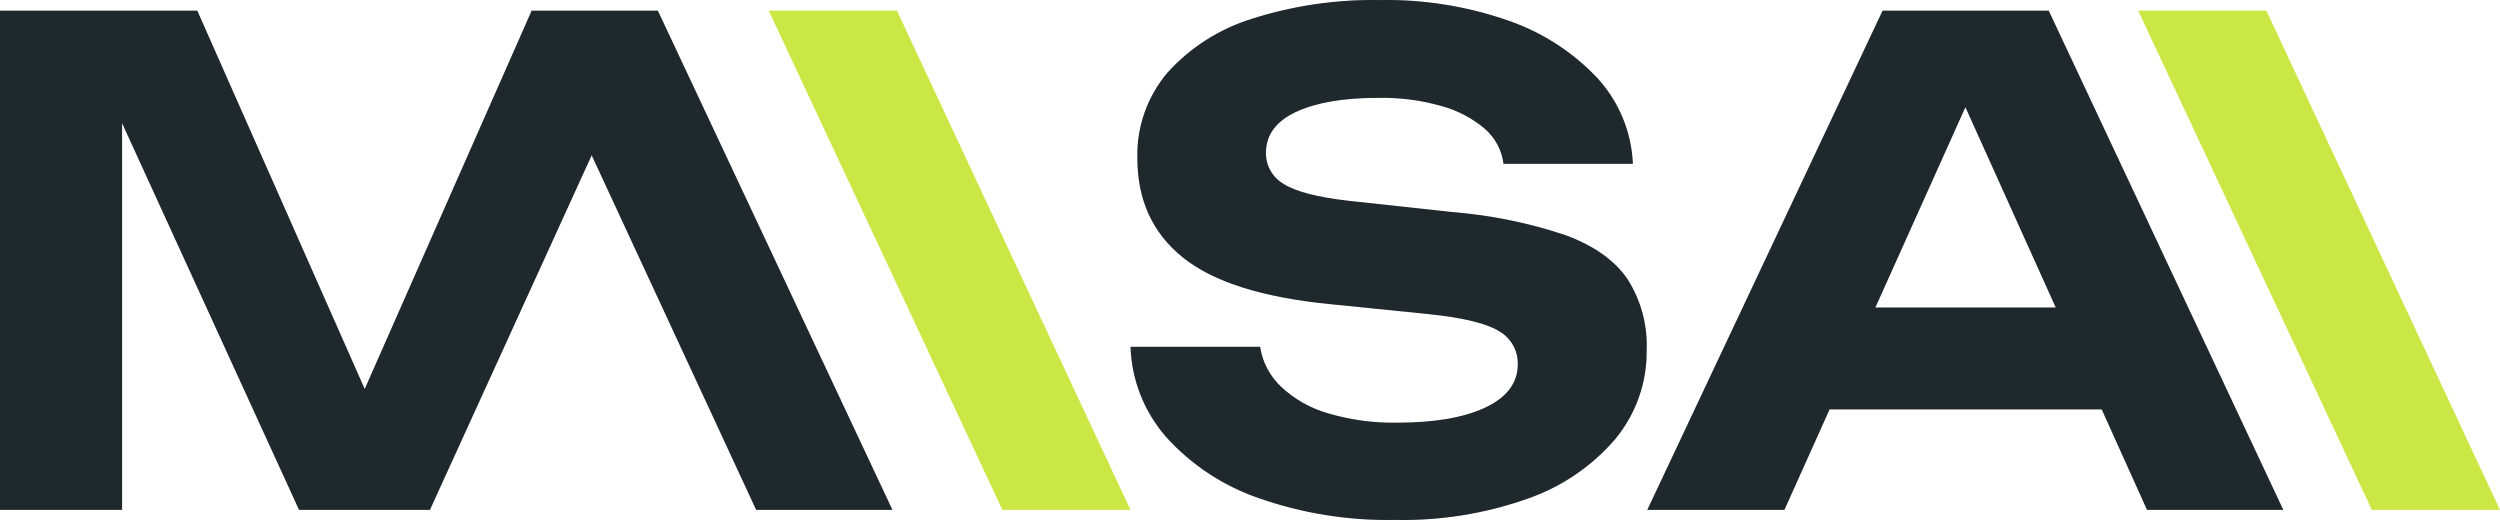 <?xml version="1.0" encoding="UTF-8"?> <svg xmlns="http://www.w3.org/2000/svg" width="125" height="26" viewBox="0 0 125 26" fill="none"><path d="M44.622 25.495H37.809L29.584 7.762L21.495 25.495H14.953L6.104 6.156V25.495H0V0.535H9.865L18.236 19.451L26.579 0.542L26.582 0.535H32.893L44.622 25.495Z" fill="#263238"></path><path d="M44.622 25.495H37.809L29.584 7.762L21.495 25.495H14.953L6.104 6.156V25.495H0V0.535H9.865L18.236 19.451L26.579 0.542L26.582 0.535H32.893L44.622 25.495Z" fill="black" fill-opacity="0.2"></path><path d="M106.91 0.535H113.32L125 25.495H118.593L106.91 0.535Z" fill="#CAE746"></path><path d="M38.437 0.535H44.847L56.526 25.495H50.12L38.437 0.535Z" fill="#CAE746"></path><path d="M56.526 17.341H63.005C63.121 18.102 63.491 18.805 64.056 19.339C64.721 19.962 65.53 20.419 66.413 20.669C67.528 20.999 68.689 21.156 69.853 21.134C71.729 21.134 73.203 20.88 74.278 20.372C75.352 19.863 75.889 19.142 75.889 18.209C75.898 17.877 75.816 17.549 75.652 17.259C75.488 16.969 75.247 16.728 74.955 16.56C74.335 16.173 73.176 15.89 71.479 15.71L66.563 15.213C63.152 14.882 60.682 14.105 59.154 12.882C57.626 11.66 56.864 9.996 56.869 7.892C56.829 6.338 57.365 4.824 58.377 3.629C59.513 2.37 60.977 1.438 62.612 0.934C64.676 0.278 66.836 -0.037 69.005 0.003C71.19 -0.036 73.364 0.312 75.422 1.032C77.116 1.619 78.639 2.602 79.861 3.895C80.948 5.078 81.578 6.597 81.643 8.189H75.176C75.092 7.514 74.76 6.892 74.242 6.439C73.621 5.914 72.891 5.528 72.103 5.309C71.061 5.009 69.979 4.869 68.894 4.893C67.176 4.893 65.814 5.126 64.808 5.592C63.803 6.059 63.299 6.741 63.297 7.64C63.291 7.956 63.371 8.267 63.529 8.542C63.687 8.817 63.917 9.046 64.195 9.204C64.794 9.582 65.864 9.86 67.404 10.037L72.591 10.601C74.535 10.754 76.451 11.145 78.296 11.766C79.722 12.298 80.75 13.03 81.38 13.964C82.05 15.02 82.381 16.248 82.332 17.491C82.359 19.119 81.799 20.705 80.752 21.967C79.58 23.328 78.058 24.356 76.346 24.946C74.231 25.689 71.995 26.044 69.75 25.996C67.424 26.041 65.109 25.67 62.919 24.9C61.143 24.285 59.557 23.236 58.309 21.852C57.198 20.582 56.569 18.975 56.526 17.302" fill="#263238"></path><path d="M56.526 17.341H63.005C63.121 18.102 63.491 18.805 64.056 19.339C64.721 19.962 65.53 20.419 66.413 20.669C67.528 20.999 68.689 21.156 69.853 21.134C71.729 21.134 73.203 20.88 74.278 20.372C75.352 19.863 75.889 19.142 75.889 18.209C75.898 17.877 75.816 17.549 75.652 17.259C75.488 16.969 75.247 16.728 74.955 16.56C74.335 16.173 73.176 15.89 71.479 15.71L66.563 15.213C63.152 14.882 60.682 14.105 59.154 12.882C57.626 11.66 56.864 9.996 56.869 7.892C56.829 6.338 57.365 4.824 58.377 3.629C59.513 2.37 60.977 1.438 62.612 0.934C64.676 0.278 66.836 -0.037 69.005 0.003C71.19 -0.036 73.364 0.312 75.422 1.032C77.116 1.619 78.639 2.602 79.861 3.895C80.948 5.078 81.578 6.597 81.643 8.189H75.176C75.092 7.514 74.76 6.892 74.242 6.439C73.621 5.914 72.891 5.528 72.103 5.309C71.061 5.009 69.979 4.869 68.894 4.893C67.176 4.893 65.814 5.126 64.808 5.592C63.803 6.059 63.299 6.741 63.297 7.64C63.291 7.956 63.371 8.267 63.529 8.542C63.687 8.817 63.917 9.046 64.195 9.204C64.794 9.582 65.864 9.86 67.404 10.037L72.591 10.601C74.535 10.754 76.451 11.145 78.296 11.766C79.722 12.298 80.75 13.03 81.38 13.964C82.05 15.02 82.381 16.248 82.332 17.491C82.359 19.119 81.799 20.705 80.752 21.967C79.58 23.328 78.058 24.356 76.346 24.946C74.231 25.689 71.995 26.044 69.75 25.996C67.424 26.041 65.109 25.67 62.919 24.9C61.143 24.285 59.557 23.236 58.309 21.852C57.198 20.582 56.569 18.975 56.526 17.302" fill="black" fill-opacity="0.2"></path><path d="M102.436 0.535L114.165 25.495H107.352L97.281 3.164H99.256L89.22 25.495H82.364L94.129 0.535H102.436ZM89.348 15.377H106.91V20.47H89.348V15.377Z" fill="#263238"></path><path d="M102.436 0.535L114.165 25.495H107.352L97.281 3.164H99.256L89.22 25.495H82.364L94.129 0.535H102.436ZM89.348 15.377H106.91V20.47H89.348V15.377Z" fill="black" fill-opacity="0.2"></path></svg> 